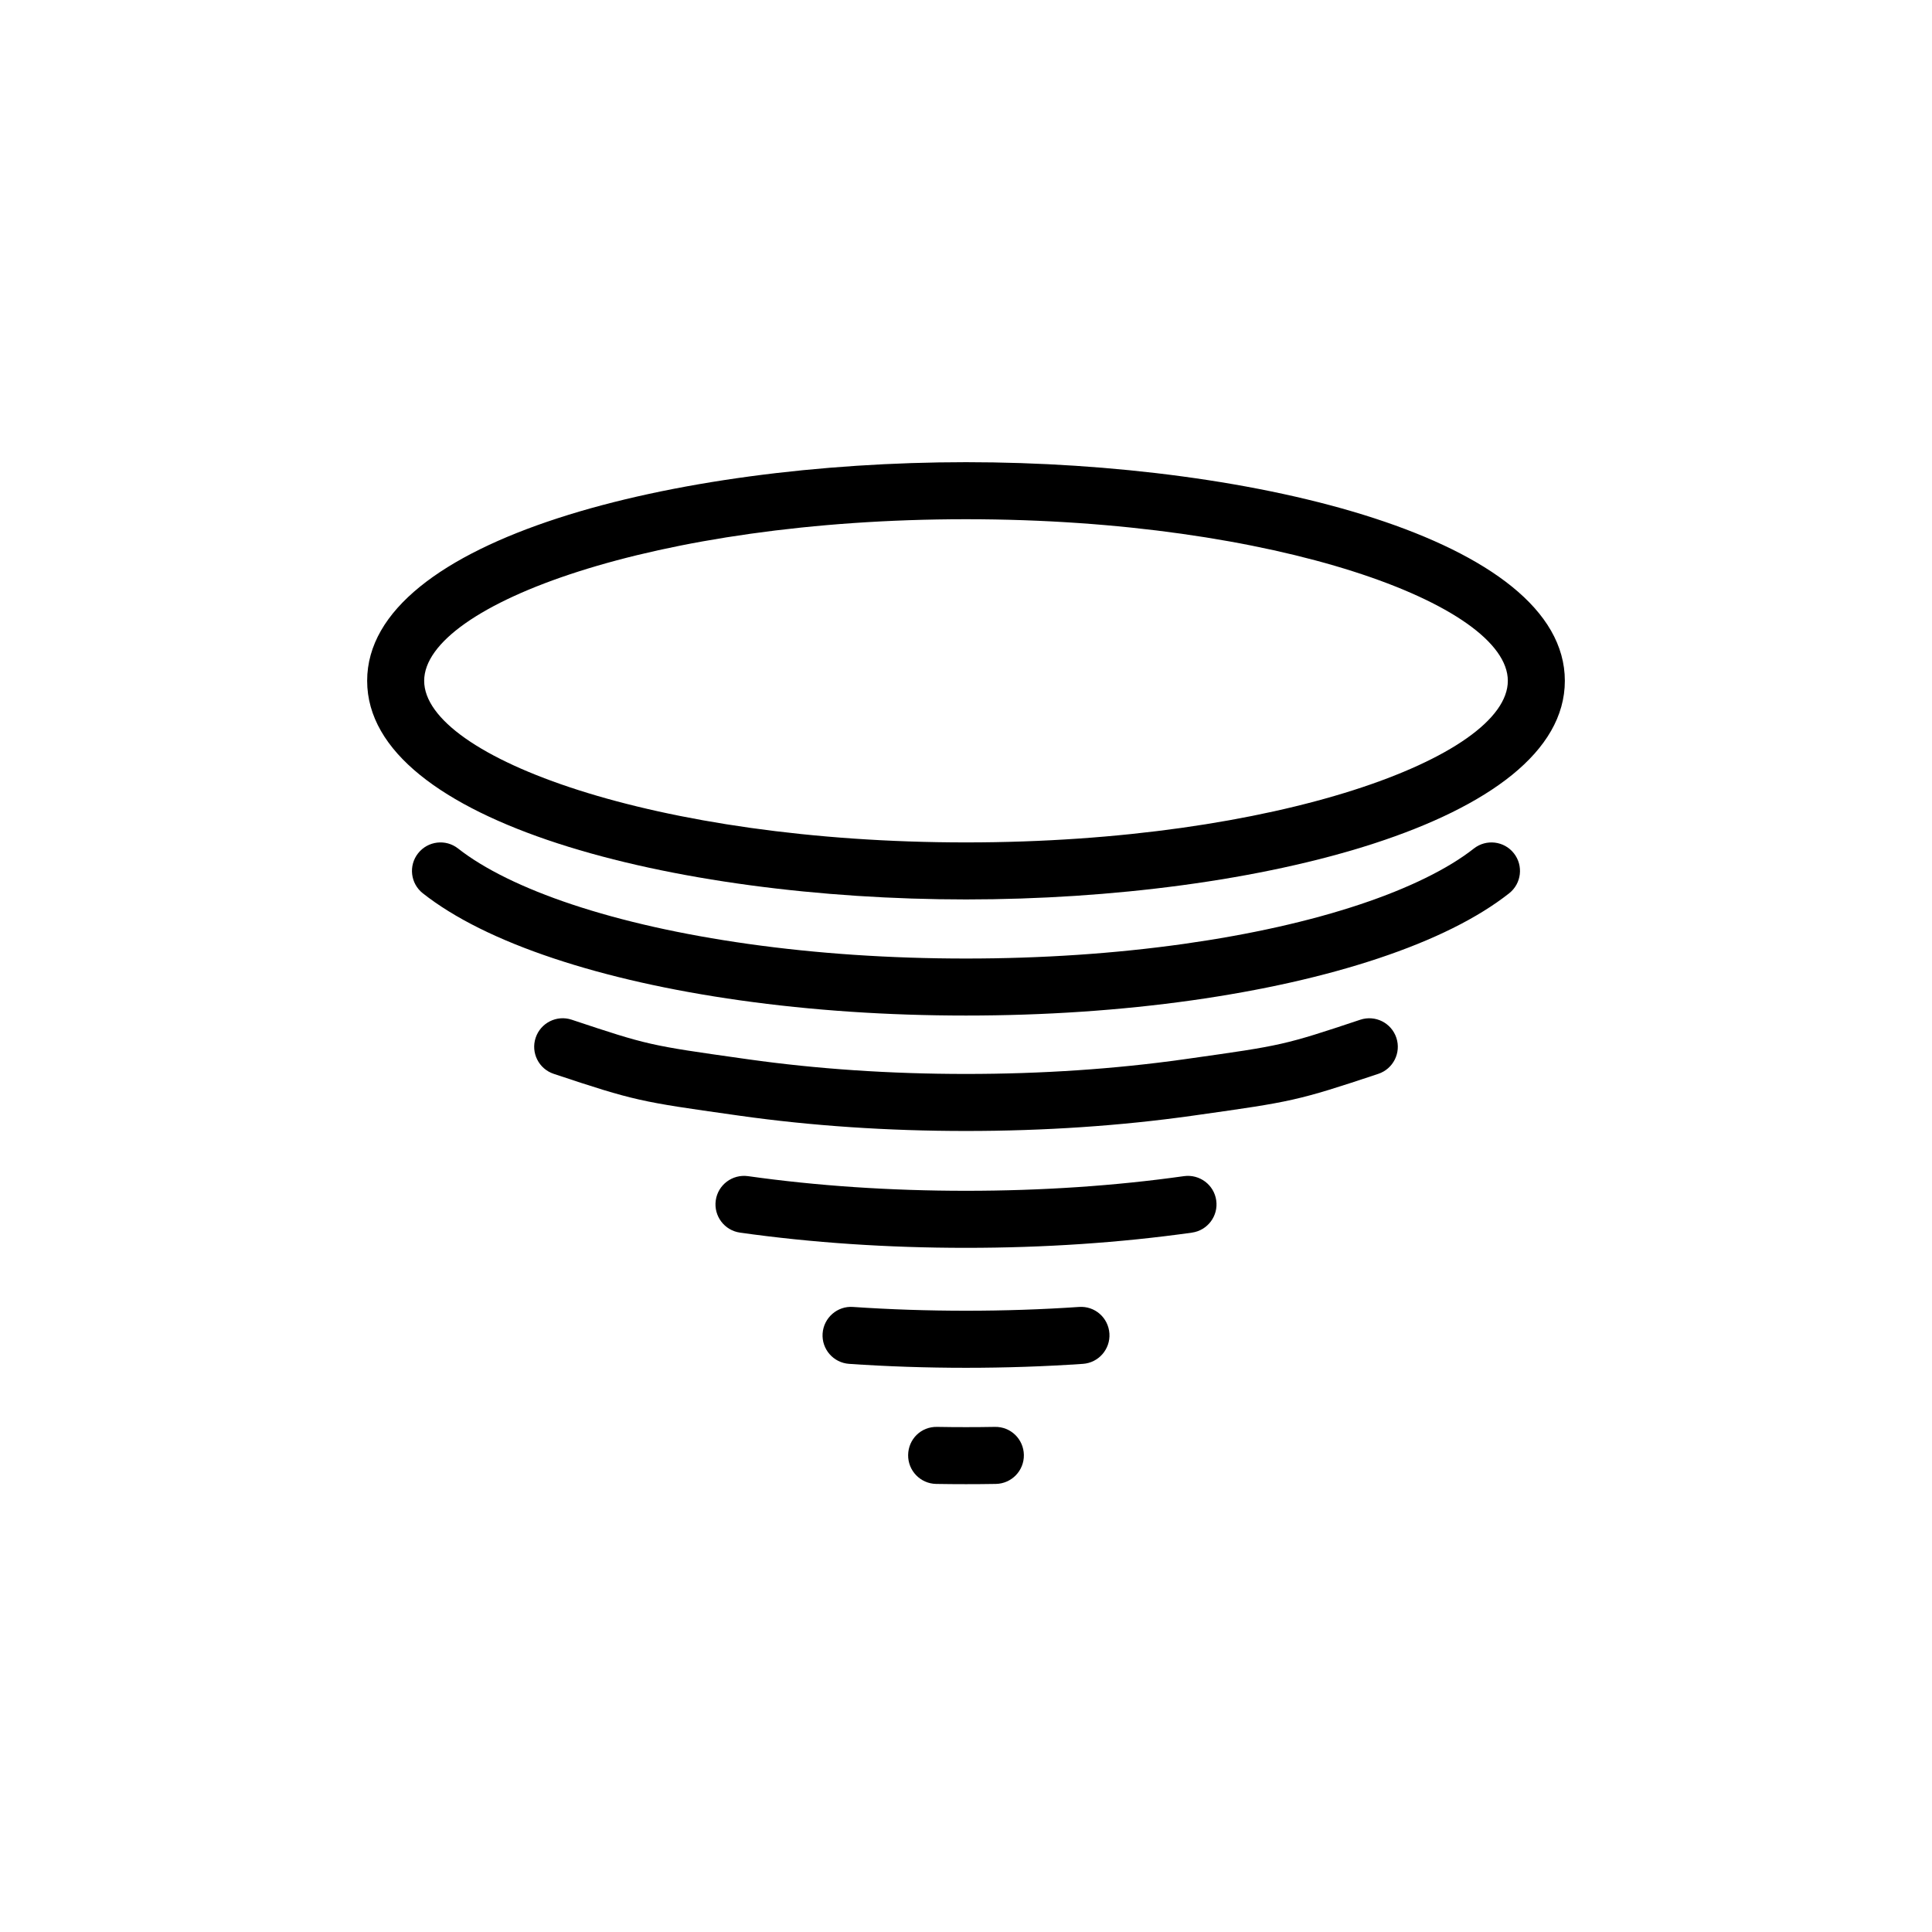 <?xml version="1.0" encoding="UTF-8"?>
<!-- The Best Svg Icon site in the world: iconSvg.co, Visit us! https://iconsvg.co -->
<svg fill="#000000" width="800px" height="800px" version="1.1" viewBox="144 144 512 512" xmlns="http://www.w3.org/2000/svg">
 <g>
  <path d="m400 382.36c-76.938 0-158.7-20.305-158.7-57.938-0.004-37.633 81.762-57.938 158.7-57.938 76.934 0 158.7 20.305 158.7 57.938 0 37.637-81.766 57.938-158.7 57.938zm0-100.76c-82.18 0-143.59 22.609-143.59 42.824 0 20.211 61.406 42.824 143.59 42.824s143.59-22.609 143.59-42.824c0-20.211-61.406-42.824-143.59-42.824z"/>
  <path d="m400 413.13c-20.758 0-40.902-1.355-59.887-4.031-18.461-2.606-35.07-6.344-49.379-11.113-14.707-4.902-26.375-10.707-34.676-17.246-3.281-2.586-3.844-7.336-1.258-10.609 2.59-3.281 7.34-3.84 10.609-1.258 6.832 5.379 17.242 10.496 30.102 14.781 13.438 4.481 29.156 8.004 46.707 10.484 18.285 2.578 37.727 3.883 57.777 3.883 20.051 0 39.488-1.305 57.777-3.883 17.551-2.481 33.273-6 46.707-10.484 12.863-4.289 23.27-9.402 30.102-14.781 3.273-2.578 8.031-2.019 10.609 1.258 2.586 3.273 2.019 8.031-1.258 10.609-8.305 6.543-19.973 12.348-34.676 17.246-14.305 4.769-30.918 8.504-49.379 11.113-18.977 2.676-39.125 4.031-59.879 4.031z"/>
  <path d="m400 443.72c-20.758 0-40.902-1.355-59.887-4.031l-1.496-0.211c-24.844-3.508-26.328-3.715-47.883-10.902-3.961-1.32-6.102-5.598-4.781-9.559 1.32-3.961 5.606-6.102 9.559-4.781 20.254 6.75 20.715 6.816 45.219 10.273l1.492 0.211c18.289 2.582 37.723 3.887 57.777 3.887 20.051 0 39.488-1.305 57.777-3.883l1.492-0.211c24.5-3.457 24.969-3.523 45.219-10.273 3.965-1.32 8.238 0.82 9.559 4.781 1.32 3.961-0.82 8.238-4.781 9.559-21.555 7.184-23.039 7.394-47.883 10.902l-1.496 0.211c-18.984 2.672-39.133 4.027-59.887 4.027z"/>
  <path d="m400 474.69c-20.758 0-40.902-1.355-59.887-4.031-4.133-0.586-7.012-4.41-6.43-8.539 0.578-4.133 4.402-6.992 8.539-6.43 18.285 2.578 37.727 3.883 57.777 3.883s39.488-1.305 57.777-3.883c4.137-0.562 7.961 2.297 8.539 6.43 0.586 4.133-2.297 7.957-6.43 8.539-18.984 2.676-39.133 4.031-59.887 4.031z"/>
  <path d="m400 506.48c-10.434 0-20.859-0.348-30.973-1.043-4.168-0.289-7.309-3.891-7.027-8.055 0.289-4.168 3.914-7.332 8.055-7.027 19.555 1.336 40.34 1.336 59.895 0 4.207-0.301 7.769 2.863 8.055 7.027 0.281 4.16-2.863 7.769-7.027 8.055-10.121 0.691-20.543 1.043-30.977 1.043z"/>
  <path d="m400 537.32c-2.648 0-5.285-0.02-7.91-0.066-4.172-0.074-7.496-3.512-7.426-7.688 0.07-4.176 3.41-7.516 7.688-7.426 5.066 0.09 10.227 0.09 15.297 0 4.211-0.09 7.613 3.254 7.688 7.426 0.07 4.176-3.254 7.613-7.426 7.688-2.625 0.047-5.262 0.066-7.91 0.066z"/>
 </g>
</svg>